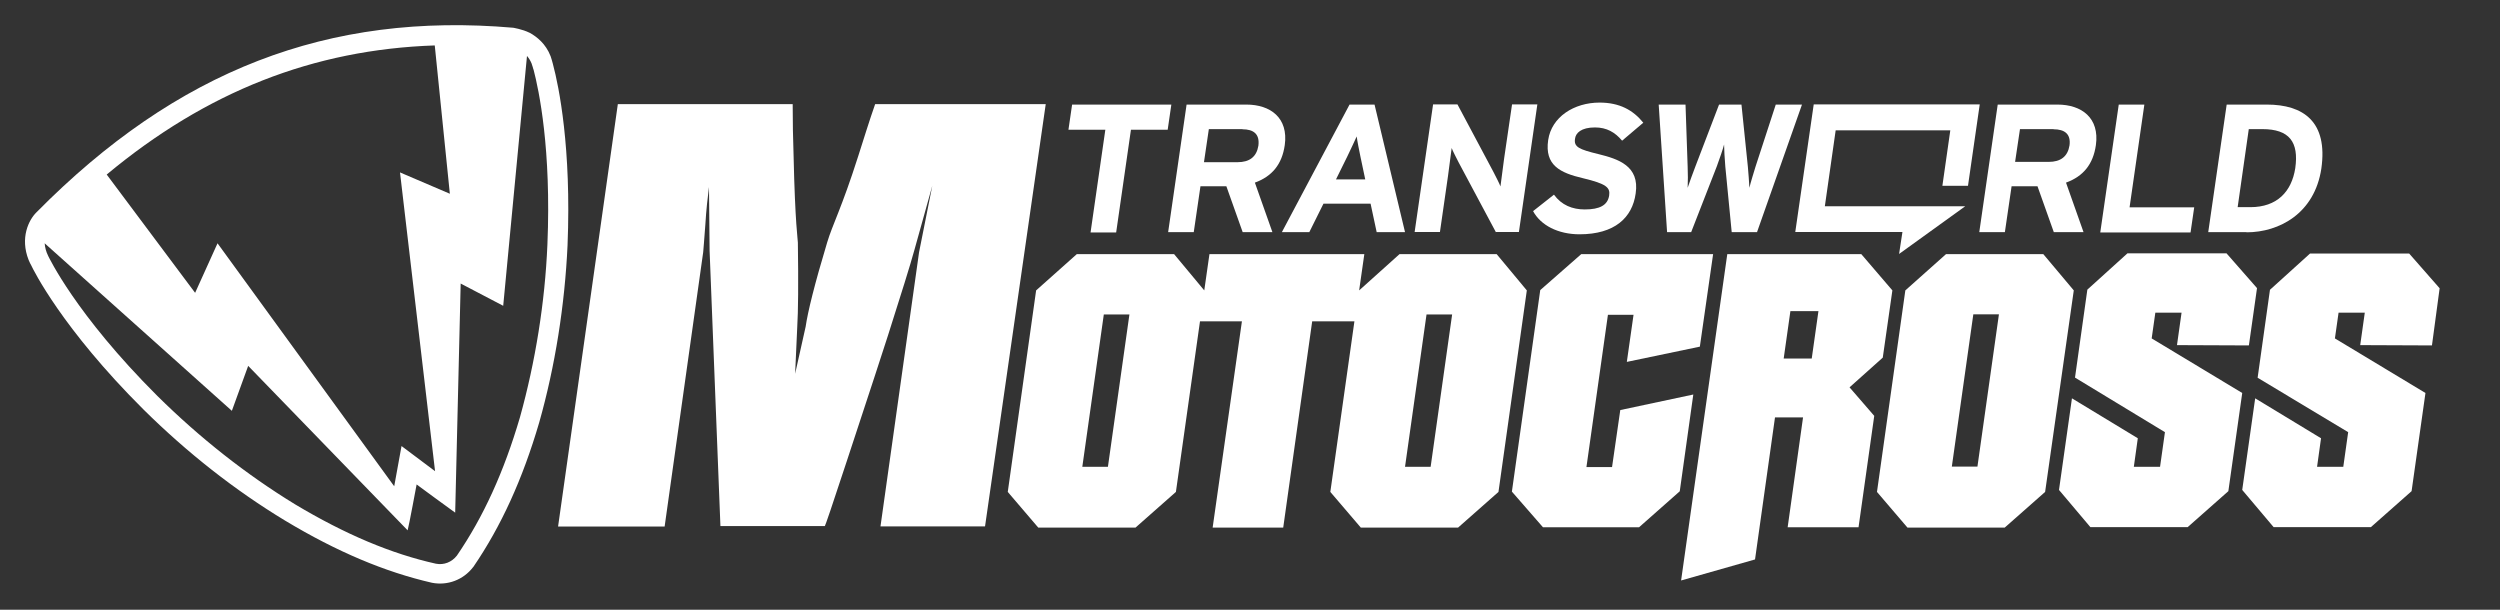 <?xml version="1.0" encoding="UTF-8"?>
<svg id="Layer_2" data-name="Layer 2" xmlns="http://www.w3.org/2000/svg" viewBox="0 0 164 40">
  <rect x="0" y="0" width="164" height="40" fill="#333333" stroke="none"/>
  <defs>
    <style>
      .cls-1 {
        fill: #fff;
      }
    </style>
  </defs>
  <path class="cls-1" d="M64.61,34.53h-6.85l2.53-17.98,.87-4.37-1.17,4.2c-.28,1.02-.87,2.9-1.74,5.63-.24,.77-1.15,3.53-2.71,8.27-.93,2.84-1.41,4.23-1.43,4.23h-6.85l-.71-18.06-.04-4.18c-.08,.63-.18,1.46-.24,2.48-.08,1.02-.12,1.62-.14,1.79l-2.53,18h-6.99l3.92-27.71h11.47c0,1.14,.02,2.28,.06,3.41,.1,4.45,.28,5.48,.28,5.67,.04,2.72,.02,4.55-.04,5.52l-.14,3.09,.69-3.09c.14-.97,.59-2.8,1.41-5.52,.36-1.2,.95-2.25,2.04-5.67,.36-1.12,.71-2.27,1.11-3.41h11.19l-3.98,27.69Z"/>
  <path class="cls-1" d="M98.19,16.67h-6.38l-2.65,2.38,.34-2.38h-10.16l-.34,2.38-1.98-2.38h-6.38l-2.67,2.38-1.86,13.22,2,2.34h6.38l2.65-2.34,1.58-11.19h2.75l-1.92,13.53h4.63l1.9-13.53h2.77l-1.58,11.19,2,2.34h6.38l2.65-2.34,1.86-13.22-1.98-2.38Zm-25.51,13.95h-1.68l1.41-9.99h1.68l-1.41,9.99Zm21.17,0h-1.68l1.41-9.99h1.68l-1.41,9.99Z"/>
  <path class="cls-1" d="M110.19,32.23l-2.67,2.36h-6.3l-2.04-2.34,1.86-13.22,2.69-2.36h8.65l-.87,6.07-4.79,1,.44-3.09h-1.68l-1.41,9.99h1.68l.54-3.74,4.79-1.02-.89,6.36Z"/>
  <path class="cls-1" d="M117.01,23.52l.44-3.11h1.84l-.44,3.11h-1.84Zm7.13-4.47l-2.04-2.38h-8.79l-3.03,21.41,4.85-1.38,1.31-9.32h1.84l-1.01,7.21h4.65l1.03-7.31-1.62-1.87,2.18-1.95,.63-4.41Z"/>
  <path class="cls-1" d="M128.04,30.61l1.41-9.99h1.68l-1.41,9.99h-1.68Zm8-11.56l-2-2.38h-6.38l-2.67,2.38-1.86,13.22,2,2.34h6.38l2.65-2.34,1.88-13.22Z"/>
  <path class="cls-1" d="M147.52,22.66l-4.71-.02,.3-2.13h-1.72l-.24,1.69,5.94,3.58-.91,6.44-2.67,2.36h-6.38l-2.06-2.44,.85-6.01,4.32,2.62-.26,1.87h1.72l.32-2.27-5.9-3.58,.81-5.77,2.63-2.38h6.5l2,2.28-.53,3.74Z"/>
  <path class="cls-1" d="M159.54,22.66l-4.71-.02,.3-2.13h-1.72l-.24,1.69,5.94,3.58-.91,6.44-2.67,2.36h-6.38l-2.06-2.44,.85-6.01,4.32,2.62-.26,1.87h1.72l.32-2.27-5.94-3.57,.81-5.77,2.63-2.38h6.5l2,2.28-.5,3.72Z"/>
  <path class="cls-1" d="M120.43,8.55h7.51l-.52,3.64h1.68l.77-5.34h-10.89l-1.21,8.37h7.03l-.22,1.44,4.34-3.13h-9.21l.71-4.98Z"/>
  <path class="cls-1" d="M74.19,8.51l-.97,6.74h-1.68l.97-6.74h-2.42l.24-1.65h6.51l-.24,1.65h-2.42Z"/>
  <path class="cls-1" d="M81.52,15.23l-1.07-3.01h-1.7l-.44,3.01h-1.68l1.21-8.37h3.92c1.58,0,2.77,.87,2.52,2.66-.18,1.26-.83,2.05-1.96,2.46l1.15,3.25h-1.94Zm-.02-6.76h-2.2l-.32,2.17h2.2c.79,0,1.25-.35,1.37-1.08,.1-.77-.32-1.08-1.05-1.08Z"/>
  <path class="cls-1" d="M90.31,15.23l-.4-1.87h-3.09l-.93,1.87h-1.8l4.44-8.37h1.64l2,8.37h-1.86Zm-1.07-4.98c-.1-.49-.2-.98-.24-1.3-.14,.32-.38,.81-.61,1.3l-.75,1.52h1.92l-.32-1.52Z"/>
  <path class="cls-1" d="M98.13,15.23l-2.44-4.57c-.16-.32-.38-.73-.46-.95-.04,.32-.18,1.36-.24,1.83l-.53,3.68h-1.66l1.21-8.37h1.6l2.36,4.43c.16,.32,.38,.73,.46,.95,.04-.32,.18-1.36,.24-1.83l.52-3.55h1.66l-1.21,8.37h-1.5Z"/>
  <path class="cls-1" d="M103.62,15.37c-1.41,0-2.55-.59-3.05-1.52l1.37-1.08c.5,.69,1.21,.97,2.02,.97,.99,0,1.5-.28,1.6-.91,.08-.53-.18-.77-1.72-1.14-1.5-.35-2.52-.85-2.28-2.5,.22-1.52,1.7-2.46,3.37-2.46,1.31,0,2.2,.49,2.87,1.32l-1.39,1.18c-.46-.55-1.01-.87-1.78-.87-.91,0-1.27,.37-1.31,.75-.08,.53,.26,.69,1.54,1,1.29,.32,2.71,.77,2.44,2.58-.22,1.6-1.39,2.68-3.68,2.68Z"/>
  <path class="cls-1" d="M115.24,15.23h-1.64l-.42-4.31c-.04-.51-.08-1.12-.08-1.44-.08,.32-.3,.95-.48,1.44l-1.68,4.31h-1.58l-.55-8.37h1.76l.14,4.08c.02,.41,.02,1.02,0,1.38,.12-.35,.34-.97,.5-1.38l1.56-4.08h1.47l.42,4.08c.04,.41,.08,1.02,.1,1.38,.08-.35,.28-.98,.4-1.38l1.33-4.08h1.72l-2.95,8.37Z"/>
  <path class="cls-1" d="M134.73,15.23l-1.07-3.01h-1.7l-.44,3.01h-1.68l1.21-8.37h3.92c1.58,0,2.77,.87,2.52,2.66-.18,1.26-.83,2.05-1.96,2.46l1.15,3.25h-1.94Zm-.02-6.76h-2.2l-.32,2.15h2.2c.79,0,1.25-.35,1.37-1.08,.1-.75-.32-1.06-1.05-1.06Z"/>
  <path class="cls-1" d="M137.78,15.23l1.21-8.37h1.68l-.97,6.74h4.24l-.24,1.65h-5.92v-.02Z"/>
  <path class="cls-1" d="M147.38,15.23h-2.52l1.21-8.37h2.63c2.4,0,4.02,1.12,3.58,4.2-.44,2.93-2.75,4.18-4.91,4.18Zm1.03-6.76h-.89l-.73,5.12h.83c1.76,0,2.71-1.02,2.95-2.56,.24-1.71-.38-2.56-2.16-2.56Z"/>
  <path class="cls-1" d="M34.74,2.15c-.48-.24-1.09-.33-1.07-.33C21.54,.77,11.6,4.61,2.39,13.93c-.5,.49-1.09,1.67-.51,3.13,.04,.12,.16,.33,.16,.33,.14,.3,2.02,4.14,7.37,9.47,2.87,2.84,6,5.3,9.29,7.29,3.41,2.05,6.55,3.37,9.64,4.08,1.03,.2,2.06-.2,2.69-1.02l.02-.02c1.82-2.66,3.23-5.75,4.32-9.47,1.05-3.7,1.68-7.72,1.86-11.62,.26-6.4-.57-10.44-.95-11.86l-.02-.08c-.04-.18-.1-.33-.14-.47-.32-.83-.91-1.28-1.37-1.54Zm-6.22,.83l.99,9.73-3.27-1.4,2.3,19.6-2.2-1.65-.48,2.64L14.27,15.96l-1.47,3.25-5.8-7.76C13.54,6.01,20.55,3.25,28.53,2.98Zm6.48,1.58c.36,1.38,1.17,5.24,.91,11.48-.16,3.8-.79,7.7-1.8,11.33-1.05,3.58-2.4,6.54-4.14,9.08-.34,.43-.85,.63-1.37,.53-2.93-.65-5.96-1.93-9.25-3.9-3.19-1.95-6.24-4.35-9.03-7.11-5.39-5.38-7.13-9.14-7.15-9.16-.16-.32-.22-.59-.24-.85l12.28,10.99,1.07-2.95,10.46,10.79c.08-.26,.59-3.01,.59-3.01,0,0,2.32,1.71,2.53,1.85l.36-15.03,2.79,1.46,1.56-16.39c.12,.14,.22,.3,.3,.49,.04,.1,.12,.39,.12,.39Z"/>
</svg>